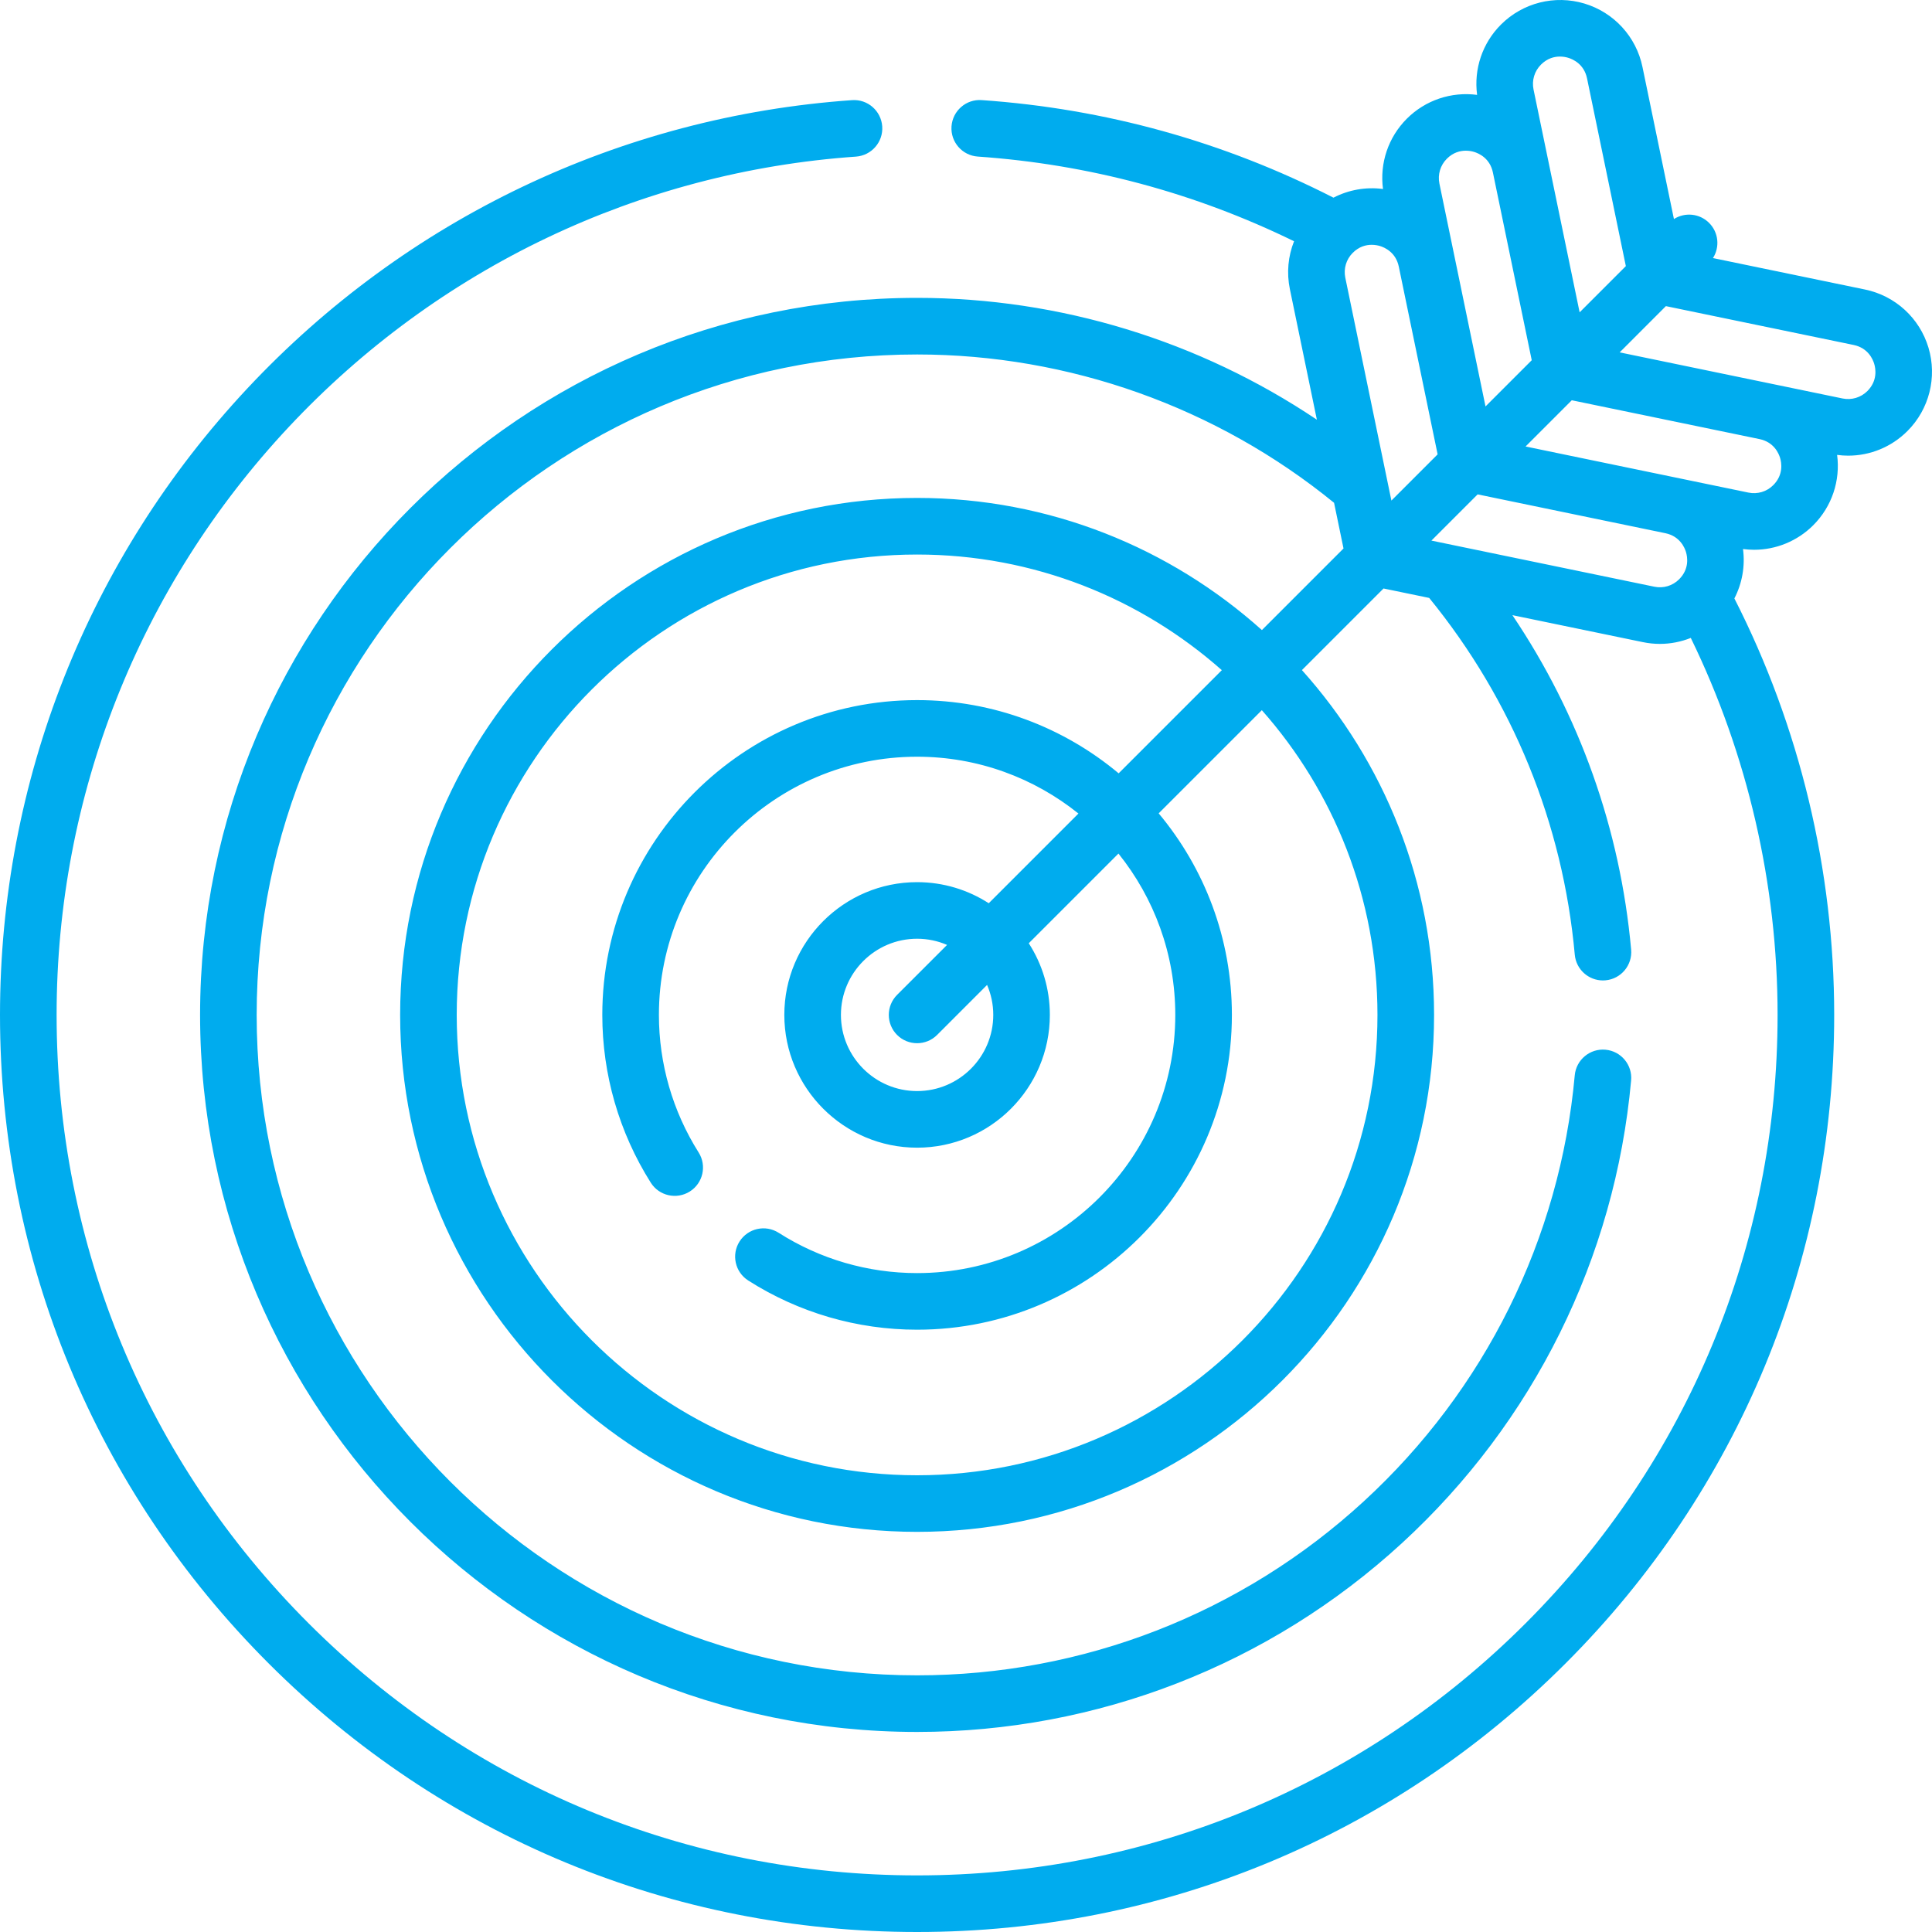 <svg width="80" height="80" viewBox="0 0 80 80" fill="none" xmlns="http://www.w3.org/2000/svg">
<g clip-path="url(#clip0_2005_99)">
<path d="M79.854 14.396C79.487 13.171 78.481 12.249 77.229 11.989L70.93 10.686C71.219 10.233 71.166 9.625 70.77 9.23C70.375 8.834 69.767 8.781 69.314 9.07L68.011 2.771C67.752 1.519 66.829 0.513 65.604 0.146C64.379 -0.22 63.055 0.114 62.151 1.018C61.381 1.788 61.022 2.86 61.164 3.929C60.103 3.788 59.026 4.143 58.254 4.915C57.484 5.685 57.125 6.758 57.267 7.826C56.558 7.732 55.843 7.86 55.216 8.185C50.667 5.862 45.77 4.501 40.65 4.145C40.006 4.098 39.445 4.587 39.4 5.233C39.355 5.878 39.842 6.438 40.488 6.483C45.079 6.803 49.478 7.983 53.584 9.99C53.337 10.61 53.271 11.297 53.411 11.973L54.529 17.379C49.66 14.11 43.885 12.334 37.975 12.334C21.604 12.334 8.285 25.653 8.285 42.025C8.285 58.397 21.603 71.716 37.975 71.716C45.432 71.716 52.561 68.94 58.05 63.9C63.504 58.891 66.875 52.086 67.541 44.739C67.6 44.094 67.124 43.524 66.48 43.466C65.836 43.408 65.266 43.883 65.207 44.527C64.594 51.293 61.489 57.559 56.465 62.173C51.41 66.816 44.843 69.372 37.975 69.372C22.896 69.372 10.628 57.104 10.628 42.025C10.628 26.946 22.896 14.678 37.975 14.678C44.26 14.678 50.381 16.858 55.241 20.82L55.632 22.711L52.253 26.09C48.462 22.69 43.456 20.618 37.975 20.618C26.172 20.618 16.569 30.221 16.569 42.025C16.569 53.828 26.172 63.431 37.975 63.431C49.779 63.431 59.382 53.828 59.382 42.025C59.382 36.544 57.31 31.538 53.91 27.747L57.289 24.368L59.18 24.759C62.633 28.994 64.716 34.096 65.208 39.531C65.263 40.14 65.774 40.598 66.374 40.598C66.409 40.598 66.445 40.596 66.48 40.593C67.125 40.535 67.6 39.965 67.542 39.32C67.091 34.328 65.403 29.595 62.625 25.472L68.026 26.589C68.262 26.638 68.499 26.662 68.734 26.662C69.174 26.662 69.607 26.576 70.012 26.415C72.365 31.244 73.606 36.614 73.606 42.025C73.606 51.542 69.9 60.49 63.17 67.22C56.44 73.949 47.492 77.656 37.975 77.656C28.457 77.656 19.51 73.949 12.78 67.22C6.05 60.49 2.344 51.542 2.344 42.025C2.344 32.949 5.758 24.303 11.957 17.681C18.128 11.091 26.468 7.114 35.444 6.485C36.089 6.439 36.576 5.879 36.531 5.233C36.485 4.588 35.925 4.099 35.28 4.147C25.712 4.818 16.822 9.056 10.247 16.079C3.639 23.137 0 32.352 0 42.025C0 52.169 3.95 61.705 11.123 68.877C18.295 76.05 27.831 80 37.975 80C48.118 80 57.655 76.05 64.828 68.877C72 61.705 75.95 52.169 75.95 42.025C75.95 36.032 74.522 30.084 71.817 24.78C72.14 24.154 72.267 23.441 72.174 22.734C72.327 22.754 72.48 22.765 72.632 22.765C73.543 22.765 74.425 22.406 75.085 21.747V21.746C75.857 20.974 76.211 19.898 76.071 18.836C76.224 18.857 76.377 18.868 76.529 18.868C77.44 18.868 78.322 18.509 78.982 17.849C79.886 16.945 80.22 15.622 79.854 14.396ZM63.808 2.676C64.073 2.411 64.363 2.342 64.593 2.342C64.737 2.342 64.857 2.369 64.932 2.392C65.127 2.45 65.592 2.649 65.716 3.246L67.323 11.019L65.409 12.933L63.5 3.704C63.423 3.33 63.538 2.946 63.808 2.676ZM59.911 6.573C60.176 6.308 60.466 6.24 60.696 6.24C60.84 6.24 60.96 6.266 61.035 6.289C61.229 6.347 61.694 6.546 61.818 7.142L63.426 14.916L61.512 16.83L59.603 7.602C59.526 7.227 59.641 6.843 59.911 6.573ZM57.138 10.186C57.332 10.244 57.797 10.444 57.921 11.039L59.529 18.814L57.615 20.728L55.706 11.499C55.629 11.124 55.743 10.74 56.014 10.47C56.278 10.205 56.569 10.137 56.798 10.137C56.943 10.137 57.063 10.164 57.138 10.186ZM57.038 42.025C57.038 52.536 48.486 61.088 37.975 61.088C27.464 61.088 18.912 52.536 18.912 42.025C18.912 31.514 27.464 22.962 37.975 22.962C42.81 22.962 47.229 24.773 50.593 27.75L46.321 32.022C44.058 30.131 41.148 28.99 37.975 28.99C30.788 28.99 24.94 34.838 24.94 42.025C24.94 44.489 25.634 46.891 26.947 48.972C27.292 49.519 28.016 49.683 28.564 49.337C29.111 48.992 29.274 48.268 28.929 47.721C27.853 46.015 27.284 44.046 27.284 42.025C27.284 36.13 32.08 31.334 37.975 31.334C40.501 31.334 42.824 32.217 44.656 33.687L40.942 37.401C40.085 36.849 39.067 36.528 37.975 36.528C34.944 36.528 32.477 38.994 32.477 42.025C32.477 45.056 34.944 47.523 37.975 47.523C41.006 47.523 43.472 45.057 43.472 42.025C43.472 40.933 43.151 39.915 42.599 39.058L46.313 35.344C47.783 37.176 48.666 39.499 48.666 42.025C48.666 47.92 43.87 52.716 37.975 52.716C35.939 52.716 33.956 52.139 32.242 51.047C31.696 50.699 30.972 50.859 30.624 51.406C30.276 51.951 30.437 52.676 30.983 53.023C33.074 54.356 35.492 55.06 37.975 55.06C45.162 55.06 51.01 49.212 51.01 42.025C51.01 38.852 49.869 35.942 47.978 33.679L52.25 29.407C55.227 32.771 57.038 37.19 57.038 42.025ZM41.129 42.025C41.129 43.764 39.714 45.179 37.975 45.179C36.236 45.179 34.821 43.764 34.821 42.025C34.821 40.286 36.236 38.871 37.975 38.871C38.416 38.871 38.835 38.963 39.216 39.127L37.146 41.196C36.689 41.654 36.689 42.396 37.146 42.854C37.375 43.083 37.675 43.197 37.975 43.197C38.275 43.197 38.575 43.083 38.804 42.854L40.873 40.784C41.037 41.165 41.129 41.584 41.129 42.025ZM68.501 24.294L59.272 22.385L61.186 20.471L68.96 22.079C69.556 22.203 69.756 22.668 69.814 22.862C69.872 23.057 69.961 23.555 69.53 23.986C69.26 24.257 68.875 24.372 68.501 24.294ZM73.427 20.089C73.157 20.359 72.773 20.475 72.398 20.397L63.17 18.488L65.084 16.574L72.858 18.182C73.454 18.306 73.653 18.771 73.711 18.965C73.769 19.16 73.858 19.658 73.427 20.089ZM77.325 16.192C77.054 16.462 76.669 16.577 76.296 16.5L67.067 14.591L68.981 12.676L76.754 14.284C77.351 14.408 77.55 14.873 77.608 15.068C77.666 15.262 77.755 15.761 77.325 16.192Z" fill="#00ACEE"/>
</g>
<defs>
<clipPath id="clip0_2005_99">
<rect width="80" height="80" fill="white"/>
</clipPath>
</defs>
</svg>
